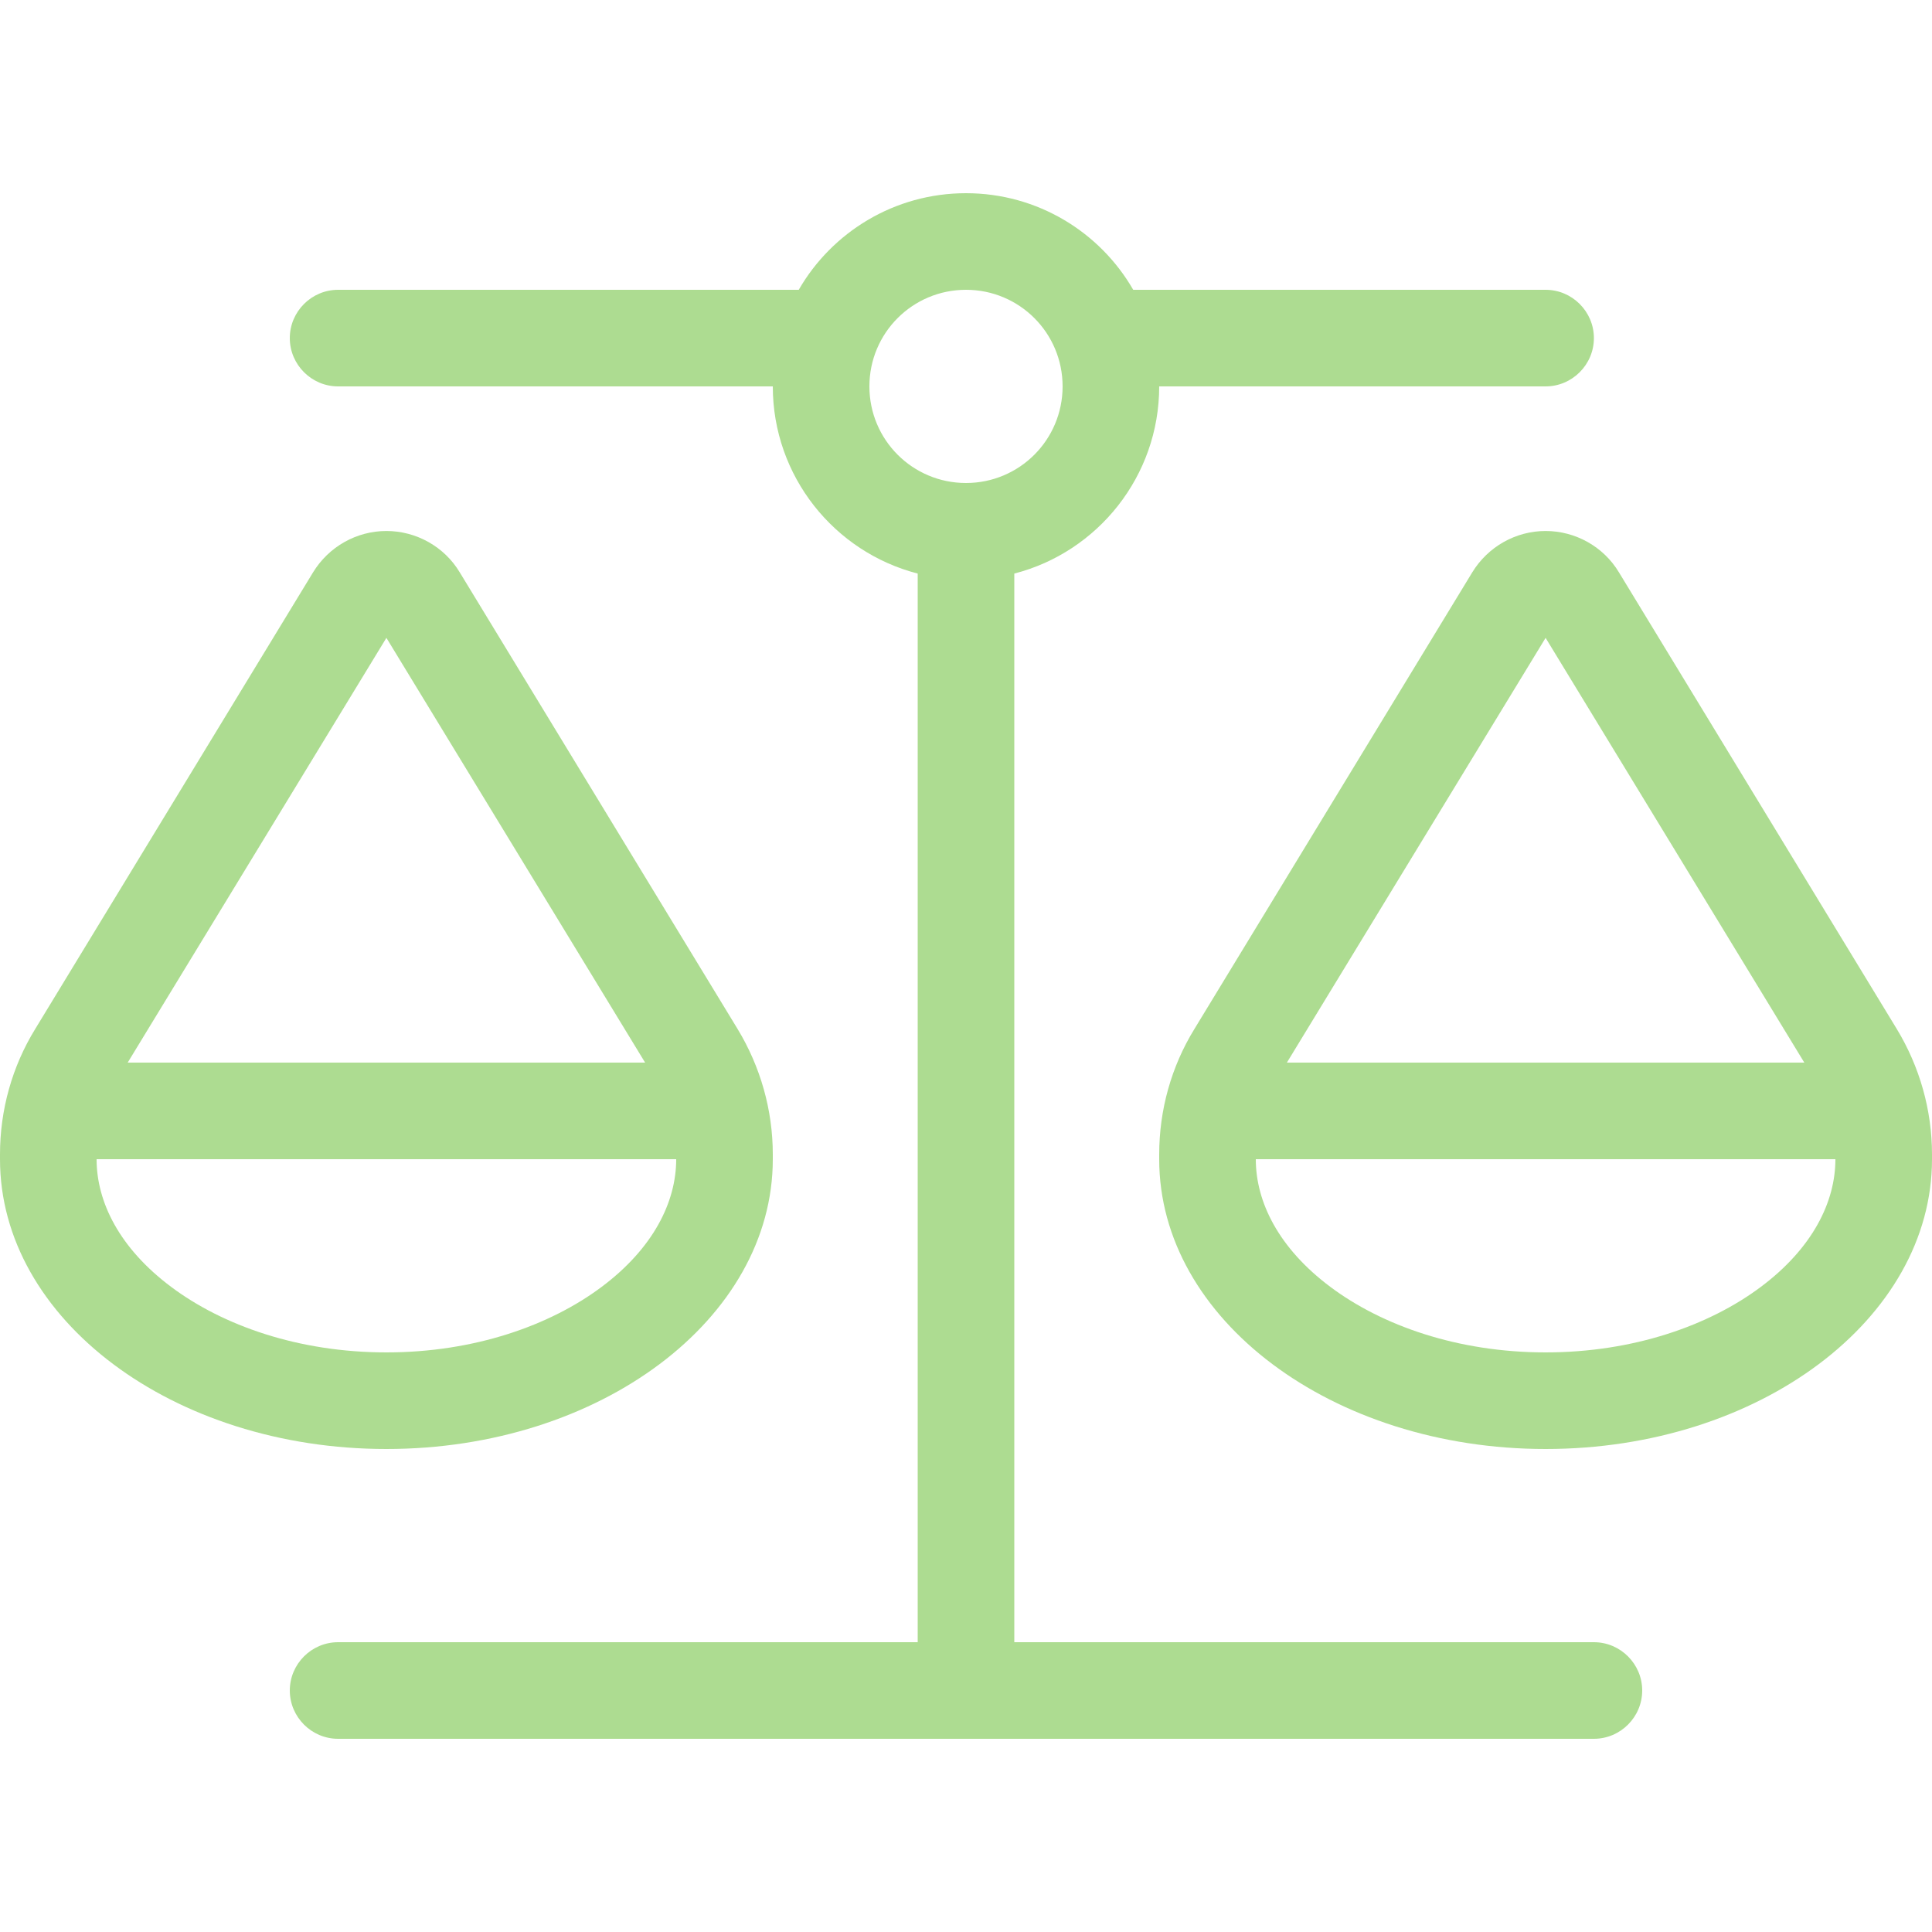 <?xml version="1.0" encoding="UTF-8"?>
<svg xmlns="http://www.w3.org/2000/svg" width="56" height="56" viewBox="0 0 56 56" fill="none">
  <path d="M33.6 11.2C33.6 13.807 31.815 16.004 29.4 16.625V47.6H46.2C46.97 47.6 47.6 48.23 47.6 49C47.6 49.77 46.97 50.4 46.2 50.4H9.8C9.03 50.4 8.4 49.77 8.4 49C8.4 48.23 9.03 47.6 9.8 47.6H26.6V16.625C24.185 16.004 22.4 13.807 22.4 11.2H9.8C9.03 11.2 8.4 10.57 8.4 9.8C8.4 9.03 9.03 8.4 9.8 8.4H23.152C24.115 6.729 25.926 5.6 28 5.6C30.074 5.6 31.885 6.729 32.847 8.4H44.8C45.57 8.4 46.2 9.03 46.2 9.8C46.2 10.57 45.57 11.2 44.8 11.2H33.6ZM38.561 37.301C40.057 38.421 42.254 39.2 44.8 39.2C47.346 39.2 49.542 38.421 51.039 37.301C52.535 36.181 53.2 34.843 53.2 33.6H36.4C36.4 34.843 37.065 36.181 38.561 37.301ZM44.8 18.489L37.301 30.8H52.299L44.8 18.489ZM33.6 33.6V33.46C33.6 32.174 33.95 30.914 34.624 29.82L42.674 16.59C43.129 15.846 43.934 15.391 44.8 15.391C45.666 15.391 46.48 15.846 46.926 16.59L54.976 29.82C55.641 30.914 56 32.174 56 33.46V33.6C56 38.237 50.986 42 44.8 42C38.614 42 33.6 38.237 33.6 33.6ZM2.8 33.6C2.8 34.843 3.465 36.181 4.961 37.301C6.457 38.421 8.654 39.2 11.2 39.2C13.746 39.2 15.943 38.421 17.439 37.301C18.935 36.181 19.6 34.843 19.6 33.6H2.8ZM3.701 30.8H18.699L11.2 18.489L3.701 30.8ZM11.2 42C5.014 42 0 38.237 0 33.6V33.46C0 32.174 0.35 30.914 1.024 29.82L9.074 16.59C9.529 15.846 10.334 15.391 11.2 15.391C12.066 15.391 12.88 15.846 13.326 16.59L21.376 29.82C22.041 30.914 22.4 32.174 22.4 33.46V33.6C22.4 38.237 17.386 42 11.2 42ZM28 14C29.549 14 30.8 12.749 30.8 11.2C30.8 9.651 29.549 8.4 28 8.4C26.451 8.4 25.2 9.651 25.2 11.2C25.2 12.749 26.451 14 28 14Z" fill="#ADDC91"></path>
</svg>
